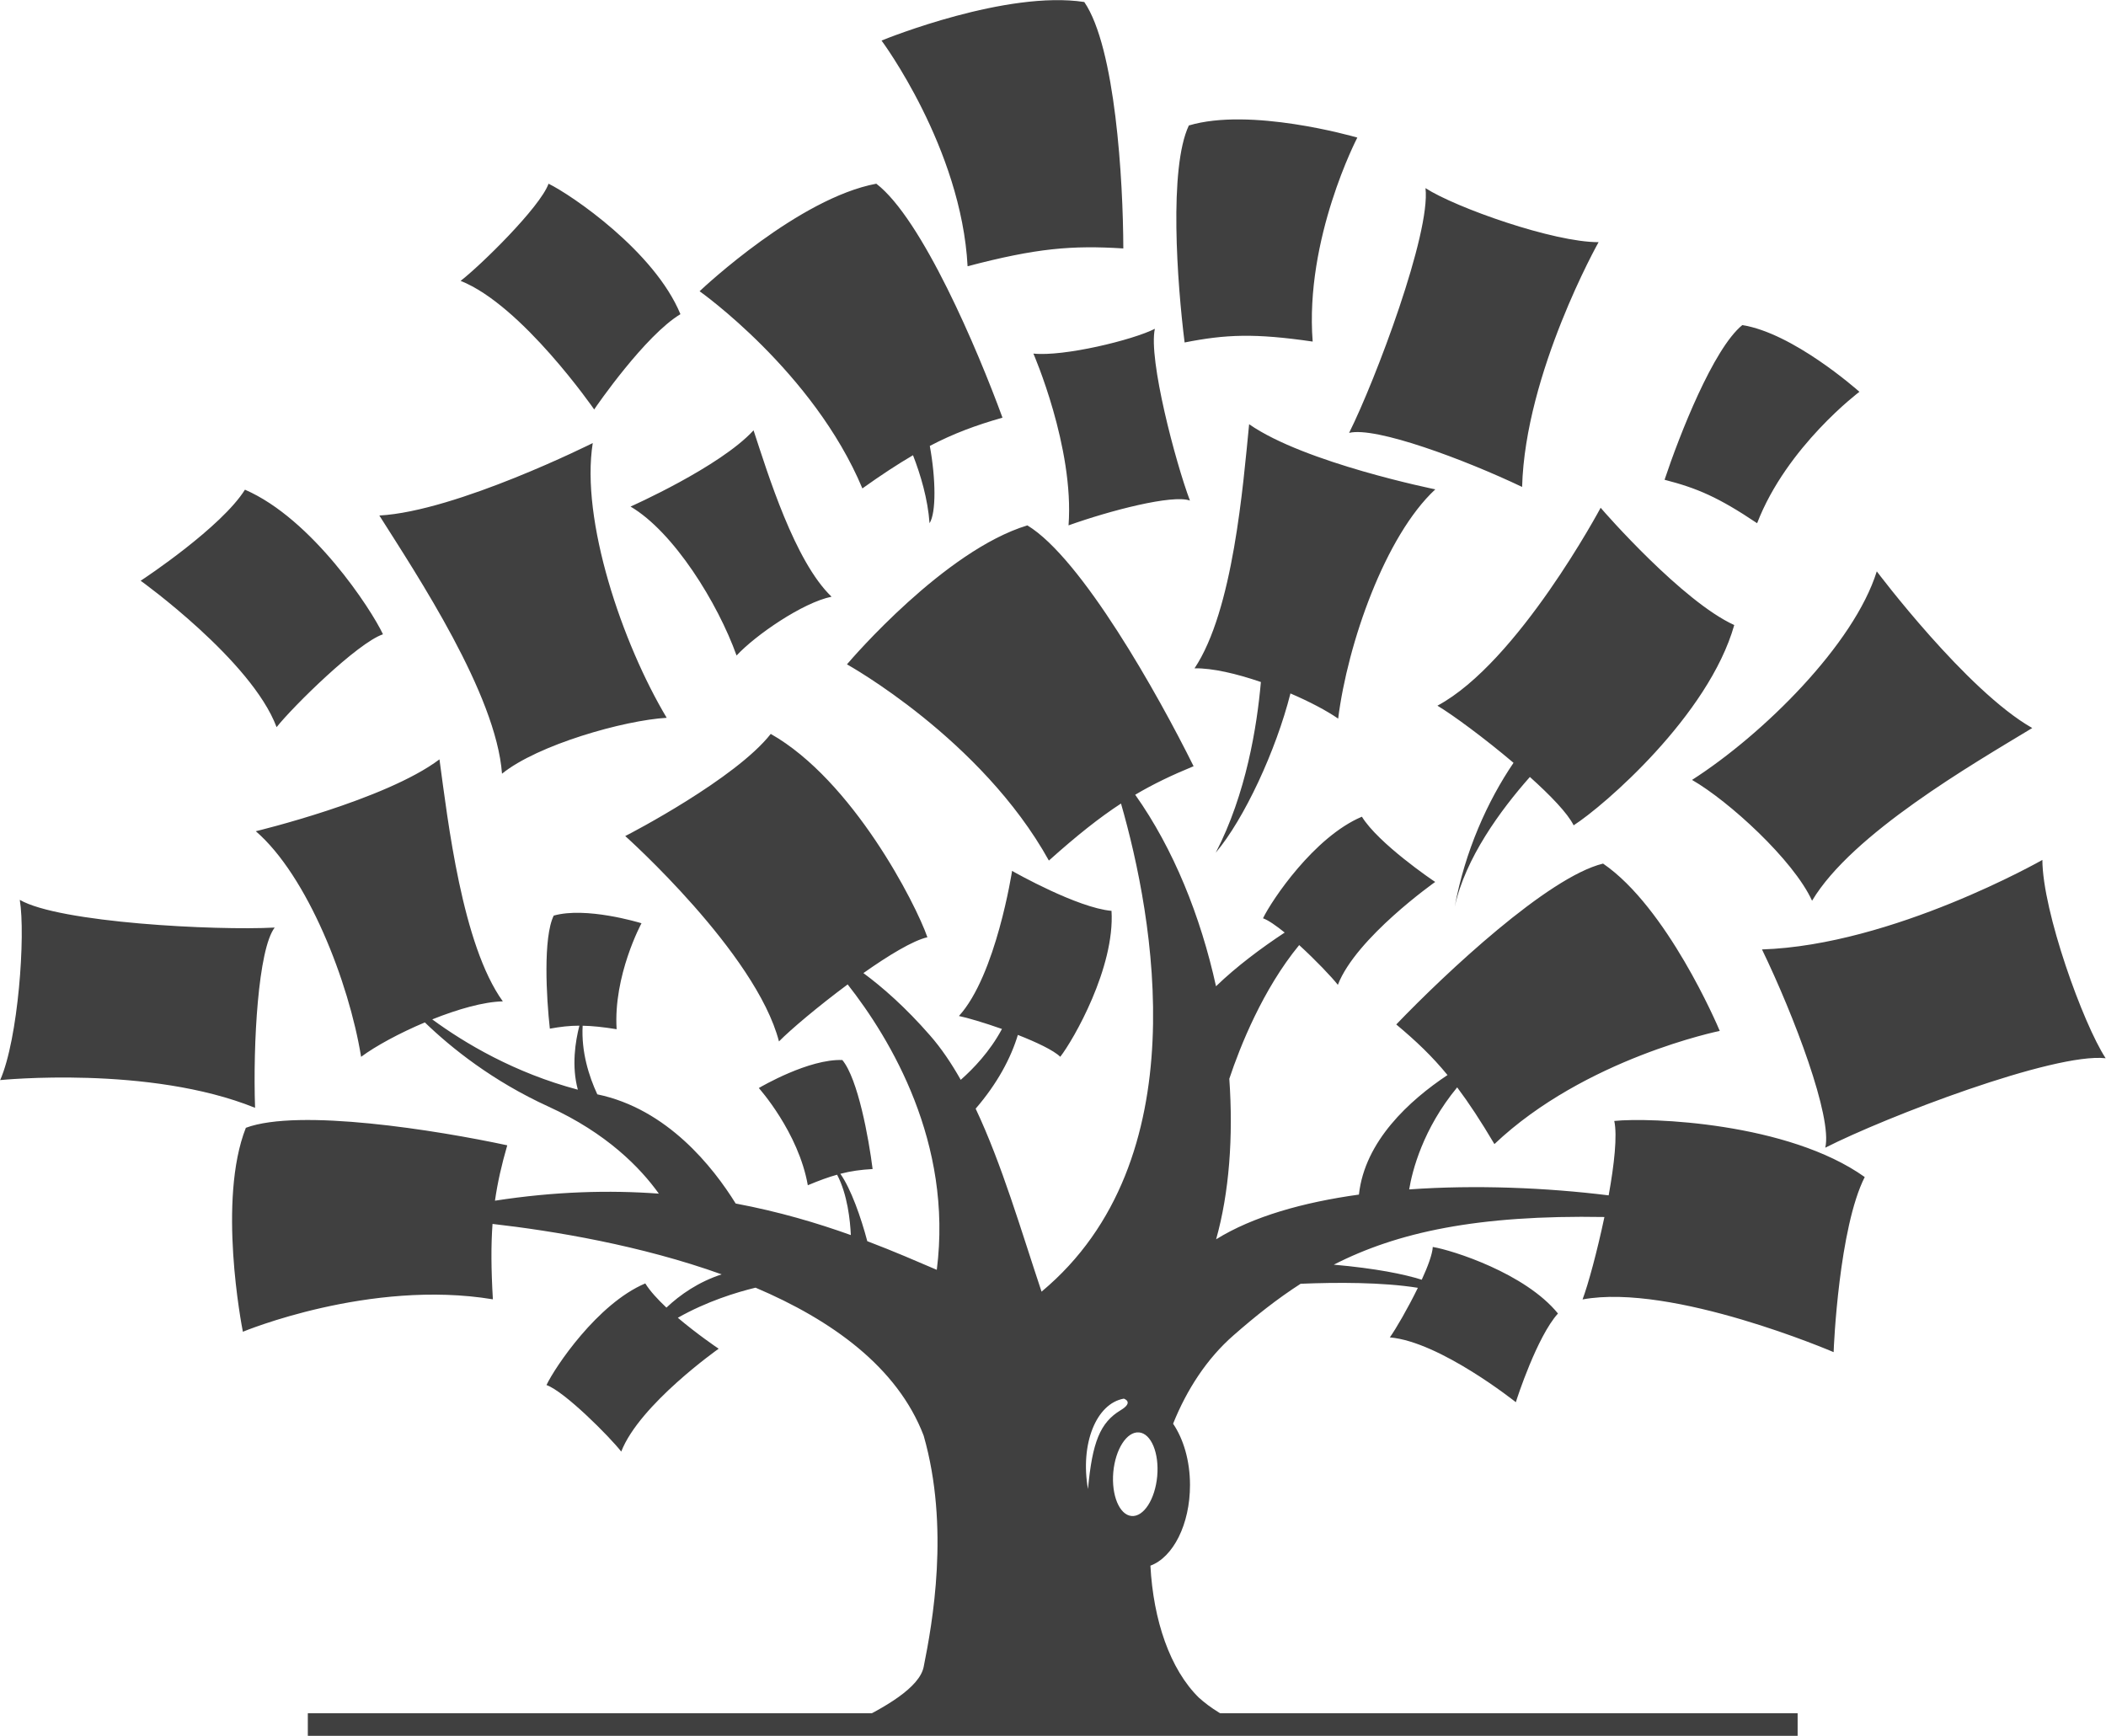 <?xml version="1.0"?>

<svg width="1436" height="1184" viewBox="0 0 1436 1184" version="1.1" xmlns="http://www.w3.org/2000/svg" xmlns:xlink="http://www.w3.org/1999/xlink">  <title>04-IDF-logo</title> <desc>Created with Sketch.</desc> <defs></defs> <g id="Page-1" stroke="none" stroke-width="1" fill="none" fill-rule="evenodd"> <g id="04-IDF-logo" fill="#404040"> <g id="Group"> <g> <path d="M429.941,345.446 C429.941,345.446 491.018,318.374 513.818,293.455 C523.557,323.024 541.799,382.755 567.009,406.915 C547.293,410.922 514.992,433.235 502.237,447.025 C489.415,411.185 459.397,362.767 429.941,345.446 Z M765.949,169.422 C730.884,167.22 706.787,169.196 659.762,181.567 C655.51,100.777 601.09,27.654 601.09,27.654 C605.158,25.977 686.514,-6.693 739.326,1.364 C760.529,32.31 765.827,122.839 765.949,169.422 Z M817.476,1157.704 C824.995,1164.453 835.529,1171.525 850.015,1176.891 L577.238,1176.879 C604.479,1164.269 627.034,1150.497 629.811,1136.707 C635.788,1106.936 647.686,1041.479 629.811,979.007 C611.936,932.222 567.009,900.157 515.182,878.107 C502.115,881.264 481.903,887.462 462.18,898.633 C475.37,909.805 488.926,919.019 490.039,919.728 C490.039,919.728 436.053,957.777 423.598,989.891 C415.706,979.753 384.892,948.838 372.627,944.507 C378.359,932.424 407.325,889.016 439.992,875.207 C443.192,880.383 448.496,886.134 454.411,891.708 C463.838,882.818 476.293,874.173 492.07,869.028 C436.787,849.181 377.435,839.392 335.836,834.632 C334.784,849.058 334.851,865.204 336.081,886.054 C252.137,872.123 165.612,908.165 165.612,908.165 C164.749,903.852 148.232,818.192 167.643,769.082 C203.822,755.629 297.994,770.746 345.881,781.025 C341.997,794.43 339.293,806.299 337.5,818.792 C378.298,812.472 415.529,811.487 449.236,813.983 C436.603,796.326 413.736,772.765 374.107,754.686 C335.836,737.213 307.733,714.637 289.674,697.213 C272.356,704.518 256.083,713.346 246.222,720.682 C237.908,669.522 209.676,597.286 174.421,566.836 C174.421,566.836 262.861,545.6 299.658,517.836 C305.39,559.825 315.068,644.316 342.859,682.872 C329.854,683.117 312.046,688.219 294.727,695.151 C316.915,711.425 350.934,731.67 394.013,743.093 C389.639,727.002 392.288,710.165 395.066,699.44 C388.288,699.44 382.121,700.18 374.915,701.477 C372.566,680.462 370.229,639.348 377.564,624.383 C399.507,618.173 435.557,629.021 437.411,629.596 C437.411,629.596 418.122,665.203 420.459,701.851 C411.032,700.339 403.82,699.599 397.286,699.477 C396.301,717.293 401.544,733.897 407.276,746.262 C455.096,756.185 486.344,796.082 501.632,820.719 C531.338,826.293 557.472,834.106 580.156,842.243 C579.721,832.478 577.874,814.491 570.784,801.068 C564.99,802.683 558.708,804.953 550.816,808.263 C544.466,772.068 517.409,741.973 517.409,741.973 C519.073,741 551.55,722.004 574.356,722.866 C585.019,735.702 592.354,776.241 595.003,797.201 C586.989,797.666 580.333,798.541 572.998,800.45 C580.211,810.588 587.172,830.465 591.363,846.403 C609.666,853.353 625.51,860.267 638.761,865.938 C649.797,779.232 607.207,708.519 577.99,671.309 C558.084,686.084 539.162,702.034 531.149,710.183 C515.494,649.792 426.32,570.128 426.32,570.128 C429.892,568.402 501.693,530.929 525.545,500.479 C581.385,532.116 624.403,616.203 632.356,639.146 C622.617,641.349 605.916,651.431 588.72,663.582 C601.726,673.181 617.38,686.867 634.081,706.017 C641.844,714.864 648.751,725.142 655.095,736.375 C663.537,728.929 675.001,717.078 683.198,701.685 C671.116,697.421 659.652,694.032 653.859,692.845 C679.191,665.105 690.099,593.884 690.099,593.884 C692.197,595.12 734.719,619.079 757.892,621.147 C760.296,659.746 731.942,709.137 722.949,720.658 C718.386,716.204 706.738,710.722 694.044,705.742 C689.303,721.459 680.115,738.822 665.262,756.039 C683.137,793.885 696.326,839.282 710.194,880.823 C817.556,791.358 786.553,625.105 764.371,547.956 C749.701,557.524 734.475,569.589 715.192,586.848 C669.091,503.746 577.507,453.046 577.507,453.046 C580.651,449.332 644.132,375.382 700.523,358.276 C737.442,380.619 789.581,473.492 813.861,522.51 C799.075,528.586 786.498,534.594 774.049,541.96 C800.176,578.791 818.669,624.891 829.149,672.569 C843.2,659.012 860.029,646.463 875.99,635.94 C870.136,631.241 864.838,627.497 861.198,626.218 C866.991,614.135 895.957,570.727 928.625,556.937 C939.783,575.108 976.757,600.272 978.61,601.422 C978.61,601.422 924.624,639.483 912.236,671.596 C907.923,666.115 896.948,654.613 885.864,644.481 C861.082,674.6 845.549,713.64 838.221,735.641 C840.998,775.262 838.16,813.353 829.222,845.124 C854.248,829.572 888.635,819.881 926.6,814.632 C930.545,778.217 960.992,750.434 986.997,733.114 C976.463,720.26 965.678,710 952.054,698.614 C985.951,663.313 1055.531,598.057 1093.068,588.91 C1136.643,618.73 1170.968,698.951 1172.638,703.019 C1172.638,703.019 1080.747,721.624 1018.986,780.187 C1009.62,764.365 1001.484,752.019 993.592,741.514 C970.168,769.865 962.962,798.48 960.864,811.102 C1006.469,807.865 1054.669,809.933 1096.885,815.158 C1100.709,794.063 1102.862,774.319 1100.709,764.414 C1124.867,761.887 1219.222,765.387 1271.49,802.665 C1253.988,837.146 1250.348,918.052 1250.287,922.072 C1250.287,922.072 1140.399,874.822 1079.077,886.134 C1082.962,875.825 1089.061,853.267 1093.992,829.921 C1007.277,828.367 952.672,840.352 909.465,862.42 C938.37,865.008 957.23,868.863 969.434,872.686 C973.625,863.577 976.708,855.225 976.953,850.343 C990.203,852.533 1039.944,868.202 1062.316,895.727 C1048.013,911.506 1034.212,954.063 1033.594,956.211 C1033.594,956.211 981.944,914.962 947.68,912.014 C951.804,906.25 960.062,892.007 966.785,878.205 C942.566,874.32 911.318,874.43 886.848,875.446 C870.888,885.712 856.035,897.495 841.12,910.582 C822.878,926.513 809.255,947.584 799.889,970.876 C806.912,981.215 811.414,996.04 811.414,1012.699 C811.414,1039.594 799.889,1061.981 784.418,1067.683 C786.412,1104.881 797.754,1138.353 817.476,1157.704 Z M789.061,1006.661 C790.48,990.913 784.932,977.551 776.673,976.81 C768.353,976.07 760.523,988.245 759.104,1003.975 C757.752,1019.723 763.3,1033.066 771.559,1033.807 C779.817,1034.553 787.642,1022.396 789.061,1006.661 Z M766.322,953.776 C747.401,957.104 736.426,984.703 741.852,1015.44 C744.807,983.326 750.166,970.074 764.163,961.65 C773.467,956.046 766.261,953.794 766.322,953.776 Z M588.023,333.069 C554.682,253.461 477.027,198.606 477.027,198.606 C480.233,195.541 544.882,135.106 597.517,125.274 C628.643,149.116 666.479,238.116 683.553,284.81 C665.127,290.096 650.145,295.645 634.001,304.088 C638.131,326.664 638.382,349.717 633.818,356.802 C632.65,340.326 627.78,323.935 622.543,310.433 C612.242,316.459 601.151,323.703 588.023,333.069 Z M187.298,632.538 C176.018,647.32 172.439,711.695 173.919,755.457 C101.813,726.262 0.116,736.552 0.116,736.552 C12.443,708.556 17.496,637.806 13.489,613.634 C40.302,629.241 147.052,634.68 187.298,632.538 Z M454.595,489.491 C425.378,491.216 366.644,507.888 342.303,527.613 C338.296,473.4 284.554,392.458 258.665,351.546 C311.238,348.713 404.175,302.142 404.175,302.142 C395.794,354.703 424.209,438.644 454.595,489.491 Z M895.064,232.928 C855.558,227.183 835.896,227.985 807.737,233.546 C802.684,193.283 796.891,114.525 810.631,85.568 C852.481,73.056 921.999,92.793 925.511,93.827 C925.517,93.827 889.583,162.674 895.064,232.928 Z M405.159,279.23 C405.159,279.23 355.981,208.132 314.07,191.533 C327.443,181.267 368.247,141.365 374.04,125.274 C389.756,132.977 446.269,171.38 463.961,214.25 C439.986,228.646 406.707,276.814 405.159,279.23 Z M980.121,481.232 C1035.093,451.785 1091.422,346.26 1091.422,346.26 C1093.949,349.344 1147.324,410.256 1182.518,426.236 C1165.016,487.998 1093.46,549.712 1072.997,562.817 C1068.996,554.661 1057.22,542.443 1043.168,529.84 C1023.384,552.196 999.043,585.209 991.891,618.522 C998.859,580.553 1014.263,546.31 1032.016,520.192 C1012.103,503.33 990.478,487.417 980.121,481.232 Z M1244.579,782.658 C1249.571,761.887 1223.321,692.698 1201.439,647.454 C1290.742,644.524 1392.616,586.414 1392.616,586.414 C1392.738,621.52 1420.352,698.106 1435.762,721.649 C1400.385,717.721 1285.811,761.686 1244.579,782.658 Z M1153.735,531.853 C1202.546,500.54 1264.173,439.396 1279.706,389.637 C1279.706,389.637 1340.844,471.033 1385.715,496.46 C1345.163,521.024 1262.76,568.543 1235.58,614.245 C1222.826,586.371 1178.633,546.139 1153.735,531.853 Z M919.907,295.198 C937.905,259.138 975.619,159.101 971.985,128.297 C992.57,141.61 1059.44,165.262 1090.009,165.14 C1090.009,165.14 1039.962,254.25 1037.87,332.054 C998.364,313.241 937.966,290.744 919.907,295.198 Z M879.905,472.88 C870.044,511.926 848.29,558.632 828.996,581.428 C849.703,541.458 857.099,495.352 859.748,465.086 C843.231,459.414 826.653,455.529 814.509,455.75 C840.888,416.202 847.544,331.436 851.734,289.282 C889.516,315.694 978.69,333.706 978.69,333.706 C944.548,365.385 918.91,438.613 912.438,490.048 C904.626,484.639 892.972,478.491 879.905,472.88 Z M704.628,241.12 C725.396,243.311 772.544,231.839 787.458,224.216 C782.901,244.895 801.632,315.584 811.371,341.347 C799.418,337.058 756.767,348.206 728.602,358.264 C732.548,305.195 704.628,241.12 704.628,241.12 Z M1267.875,267.184 C1267.875,267.184 1218.323,304.363 1198.111,356.802 C1171.671,339.047 1157.185,332.886 1135.003,327.172 C1145.232,296.477 1168.221,237.823 1188.005,221.696 C1222.452,227.116 1265.66,265.238 1267.875,267.184 Z M188.595,495.872 C171.583,450.366 95.903,396.019 95.903,396.019 C98.558,394.367 151.065,359.432 167.025,333.932 C212.943,353.847 253.122,415.431 261.136,432.538 C243.689,438.472 199.931,481.635 188.595,495.872 Z" id="Shape"></path> <rect id="Rectangle-path" x="209.896" y="1168.332" width="1015.835" height="15.387"></rect> </g> </g> </g> </g>
</svg>